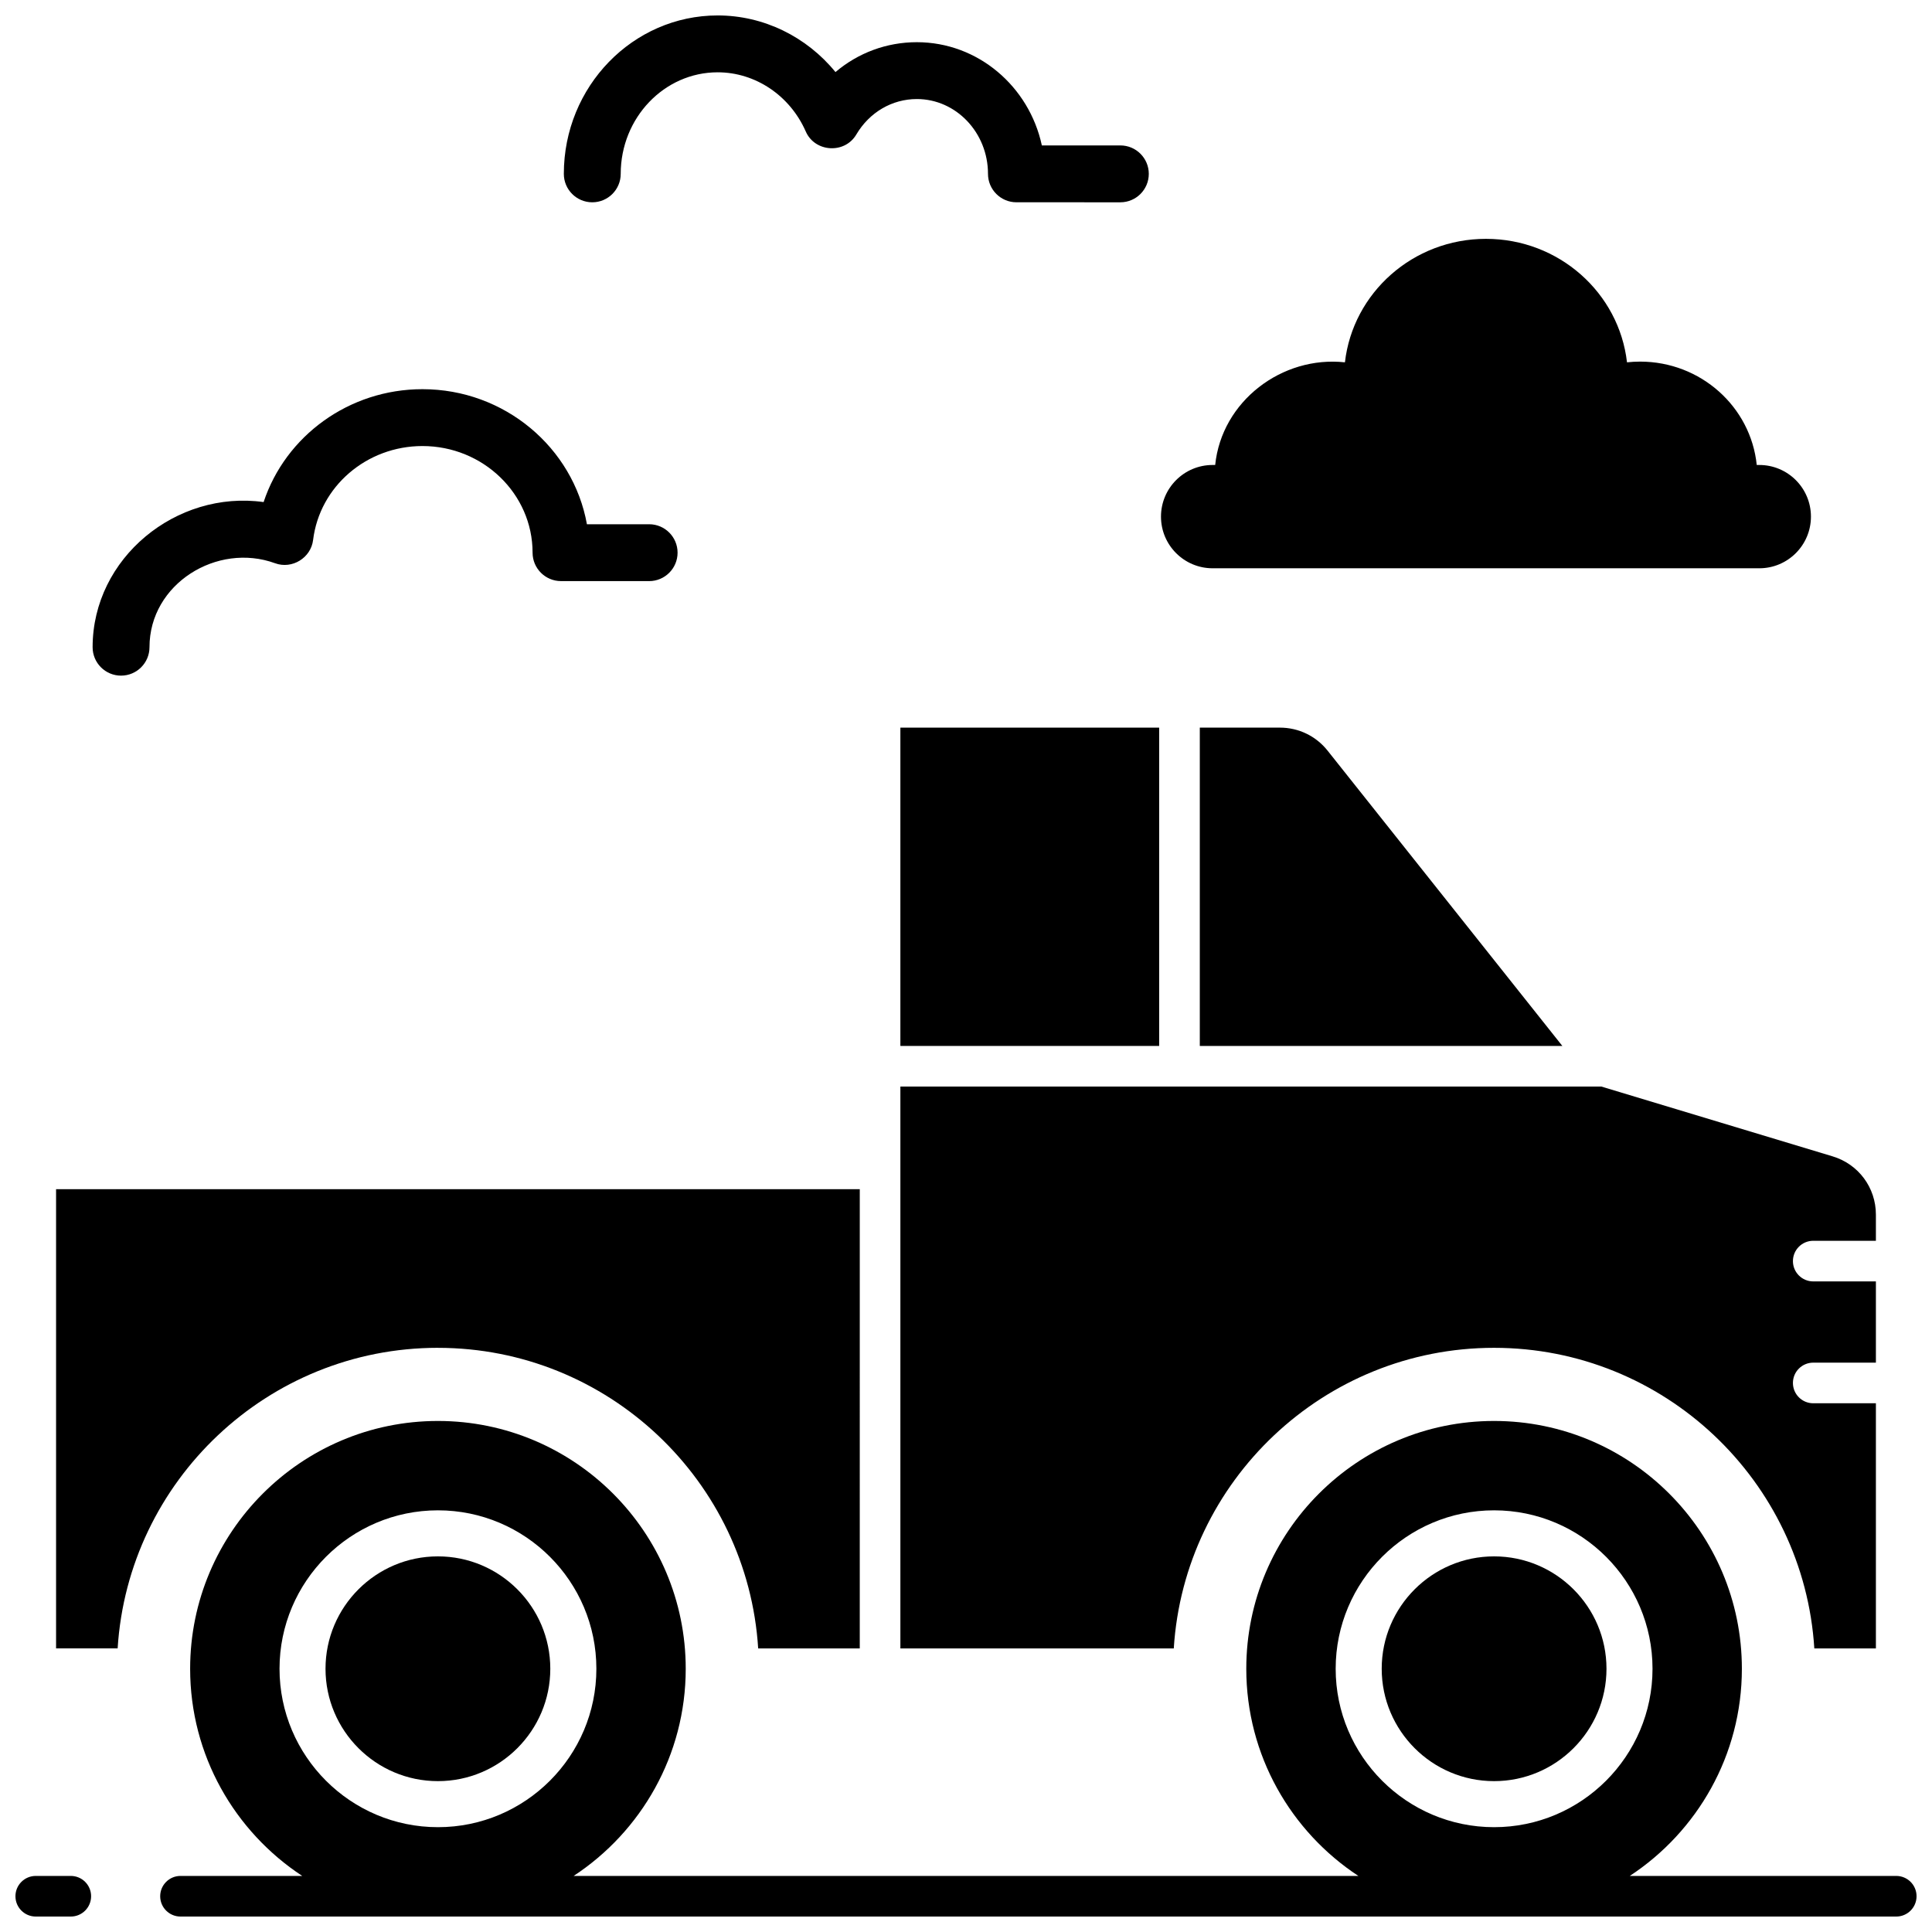 <?xml version="1.0" encoding="UTF-8"?>
<!-- Uploaded to: ICON Repo, www.svgrepo.com, Generator: ICON Repo Mixer Tools -->
<svg width="800px" height="800px" version="1.1" viewBox="144 144 512 512" xmlns="http://www.w3.org/2000/svg">
 <defs>
  <clipPath id="c">
   <path d="m186 520h465.9v131.9h-465.9z"/>
  </clipPath>
  <clipPath id="b">
   <path d="m148.09 641h20.906v10.902h-20.906z"/>
  </clipPath>
  <clipPath id="a">
   <path d="m293 148.09h156v49.906h-156z"/>
  </clipPath>
 </defs>
 <path d="m260.05 501.19c45.086 0 82.09 35.27 84.875 79.664h26.922l0.004-121.71h-212.99v121.7h16.316c2.785-44.395 39.789-79.66 84.875-79.66z"/>
 <path d="m260.05 616.02c16.422 0 29.785-13.359 29.785-29.785 0-16.422-13.359-29.781-29.785-29.781-16.422 0-29.785 13.359-29.785 29.781 0 16.426 13.363 29.785 29.785 29.785z"/>
 <path d="m539.95 616.02c16.422 0 29.785-13.359 29.785-29.785 0-16.422-13.363-29.781-29.785-29.781-16.422 0-29.785 13.359-29.785 29.781 0 16.426 13.363 29.785 29.785 29.785z"/>
 <path d="m382.61 431.95v148.9h72.453c2.789-44.395 39.793-79.664 84.875-79.664 45.086 0 82.09 35.27 84.875 79.664h16.32v-64.969h-16.605c-2.973 0-5.383-2.41-5.383-5.383s2.41-5.383 5.383-5.383l16.605 0.004v-21.531h-16.605c-2.973 0-5.383-2.41-5.383-5.383 0-2.973 2.41-5.383 5.383-5.383h16.605v-6.922c0-7.176-4.613-13.387-11.48-15.457l-61.258-18.488z"/>
 <path d="m483.19 336.83h-21.23v84.355h96.078l-62.211-78.254c-3.078-3.875-7.684-6.102-12.637-6.102z"/>
 <path d="m382.61 336.83h68.582v84.355h-68.582z"/>
 <g clip-path="url(#c)">
  <path d="m646.52 641.14h-70.609c17.871-11.746 29.703-31.961 29.703-54.902 0-36.211-29.457-65.668-65.668-65.668-36.211 0-65.668 29.457-65.668 65.668 0 22.938 11.832 43.156 29.703 54.902h-207.96c17.871-11.746 29.703-31.961 29.703-54.902 0-36.211-29.457-65.668-65.668-65.668-36.211 0-65.668 29.457-65.668 65.668 0 22.938 11.832 43.156 29.703 54.902h-32.258c-2.973 0-5.383 2.41-5.383 5.383 0 2.973 2.41 5.383 5.383 5.383h454.69c2.973 0 5.383-2.41 5.383-5.383 0-2.973-2.41-5.383-5.383-5.383zm-106.57-96.887c23.152 0 41.984 18.832 41.984 41.984s-18.832 41.984-41.984 41.984c-23.152 0-41.984-18.832-41.984-41.984 0-23.148 18.836-41.984 41.984-41.984zm-279.89 0c23.152 0 41.984 18.832 41.984 41.984s-18.832 41.984-41.984 41.984c-23.152 0-41.984-18.832-41.984-41.984 0-23.148 18.836-41.984 41.984-41.984z"/>
 </g>
 <g clip-path="url(#b)">
  <path d="m162.76 641.14h-9.285c-2.973 0-5.383 2.41-5.383 5.383 0 2.973 2.41 5.383 5.383 5.383h9.285c2.973 0 5.383-2.41 5.383-5.383 0-2.973-2.406-5.383-5.383-5.383z"/>
 </g>
 <path d="m465.36 294.6h144.87c7.559 0 13.688-6.129 13.688-13.688 0-7.559-6.129-13.688-13.688-13.688h-0.676c-1.57-15.383-14.812-27.395-30.918-27.395-1.172 0-2.328 0.07-3.465 0.191-2.109-18.406-18.031-32.723-37.375-32.723s-35.27 14.312-37.375 32.723c-16.672-1.812-32.66 10.305-34.383 27.203h-0.676c-7.559 0-13.688 6.129-13.688 13.688 0 7.562 6.125 13.688 13.688 13.688z"/>
 <g clip-path="url(#a)">
  <path d="m300.96 197.61c4.16 0 7.535-3.375 7.535-7.535 0-14.84 11.527-26.914 25.691-26.914 10 0 19.168 6.16 23.352 15.691 2.426 5.527 10.328 5.996 13.391 0.797 3.473-5.887 9.469-9.402 16.043-9.402 10.398 0 18.855 8.895 18.855 19.824 0 4.16 3.375 7.535 7.535 7.535l27.543 0.004c4.16 0 7.535-3.375 7.535-7.535s-3.375-7.535-7.535-7.535h-20.805c-3.359-15.633-16.938-27.359-33.129-27.359-8.051 0-15.594 2.848-21.562 7.918-7.637-9.355-19.023-15.008-31.223-15.008-22.477 0-40.766 18.832-40.766 41.984 0 4.16 3.375 7.535 7.539 7.535z"/>
 </g>
 <path d="m176.08 323.05c4.16 0 7.535-3.375 7.535-7.535 0-16.824 17.945-27.855 33.293-22.246 4.488 1.645 9.488-1.418 10.066-6.164 1.738-14.195 14.191-24.898 28.977-24.898 16.094 0 29.188 12.676 29.188 28.254 0 4.16 3.375 7.535 7.535 7.535l23.355 0.004c4.16 0 7.535-3.375 7.535-7.535 0-4.16-3.375-7.535-7.535-7.535h-16.488c-3.656-20.312-21.812-35.793-43.59-35.793-19.465 0-36.285 12.395-42.09 29.918-23.105-3.234-45.316 14.793-45.316 38.461 0 4.16 3.375 7.535 7.535 7.535z"/>
</svg>